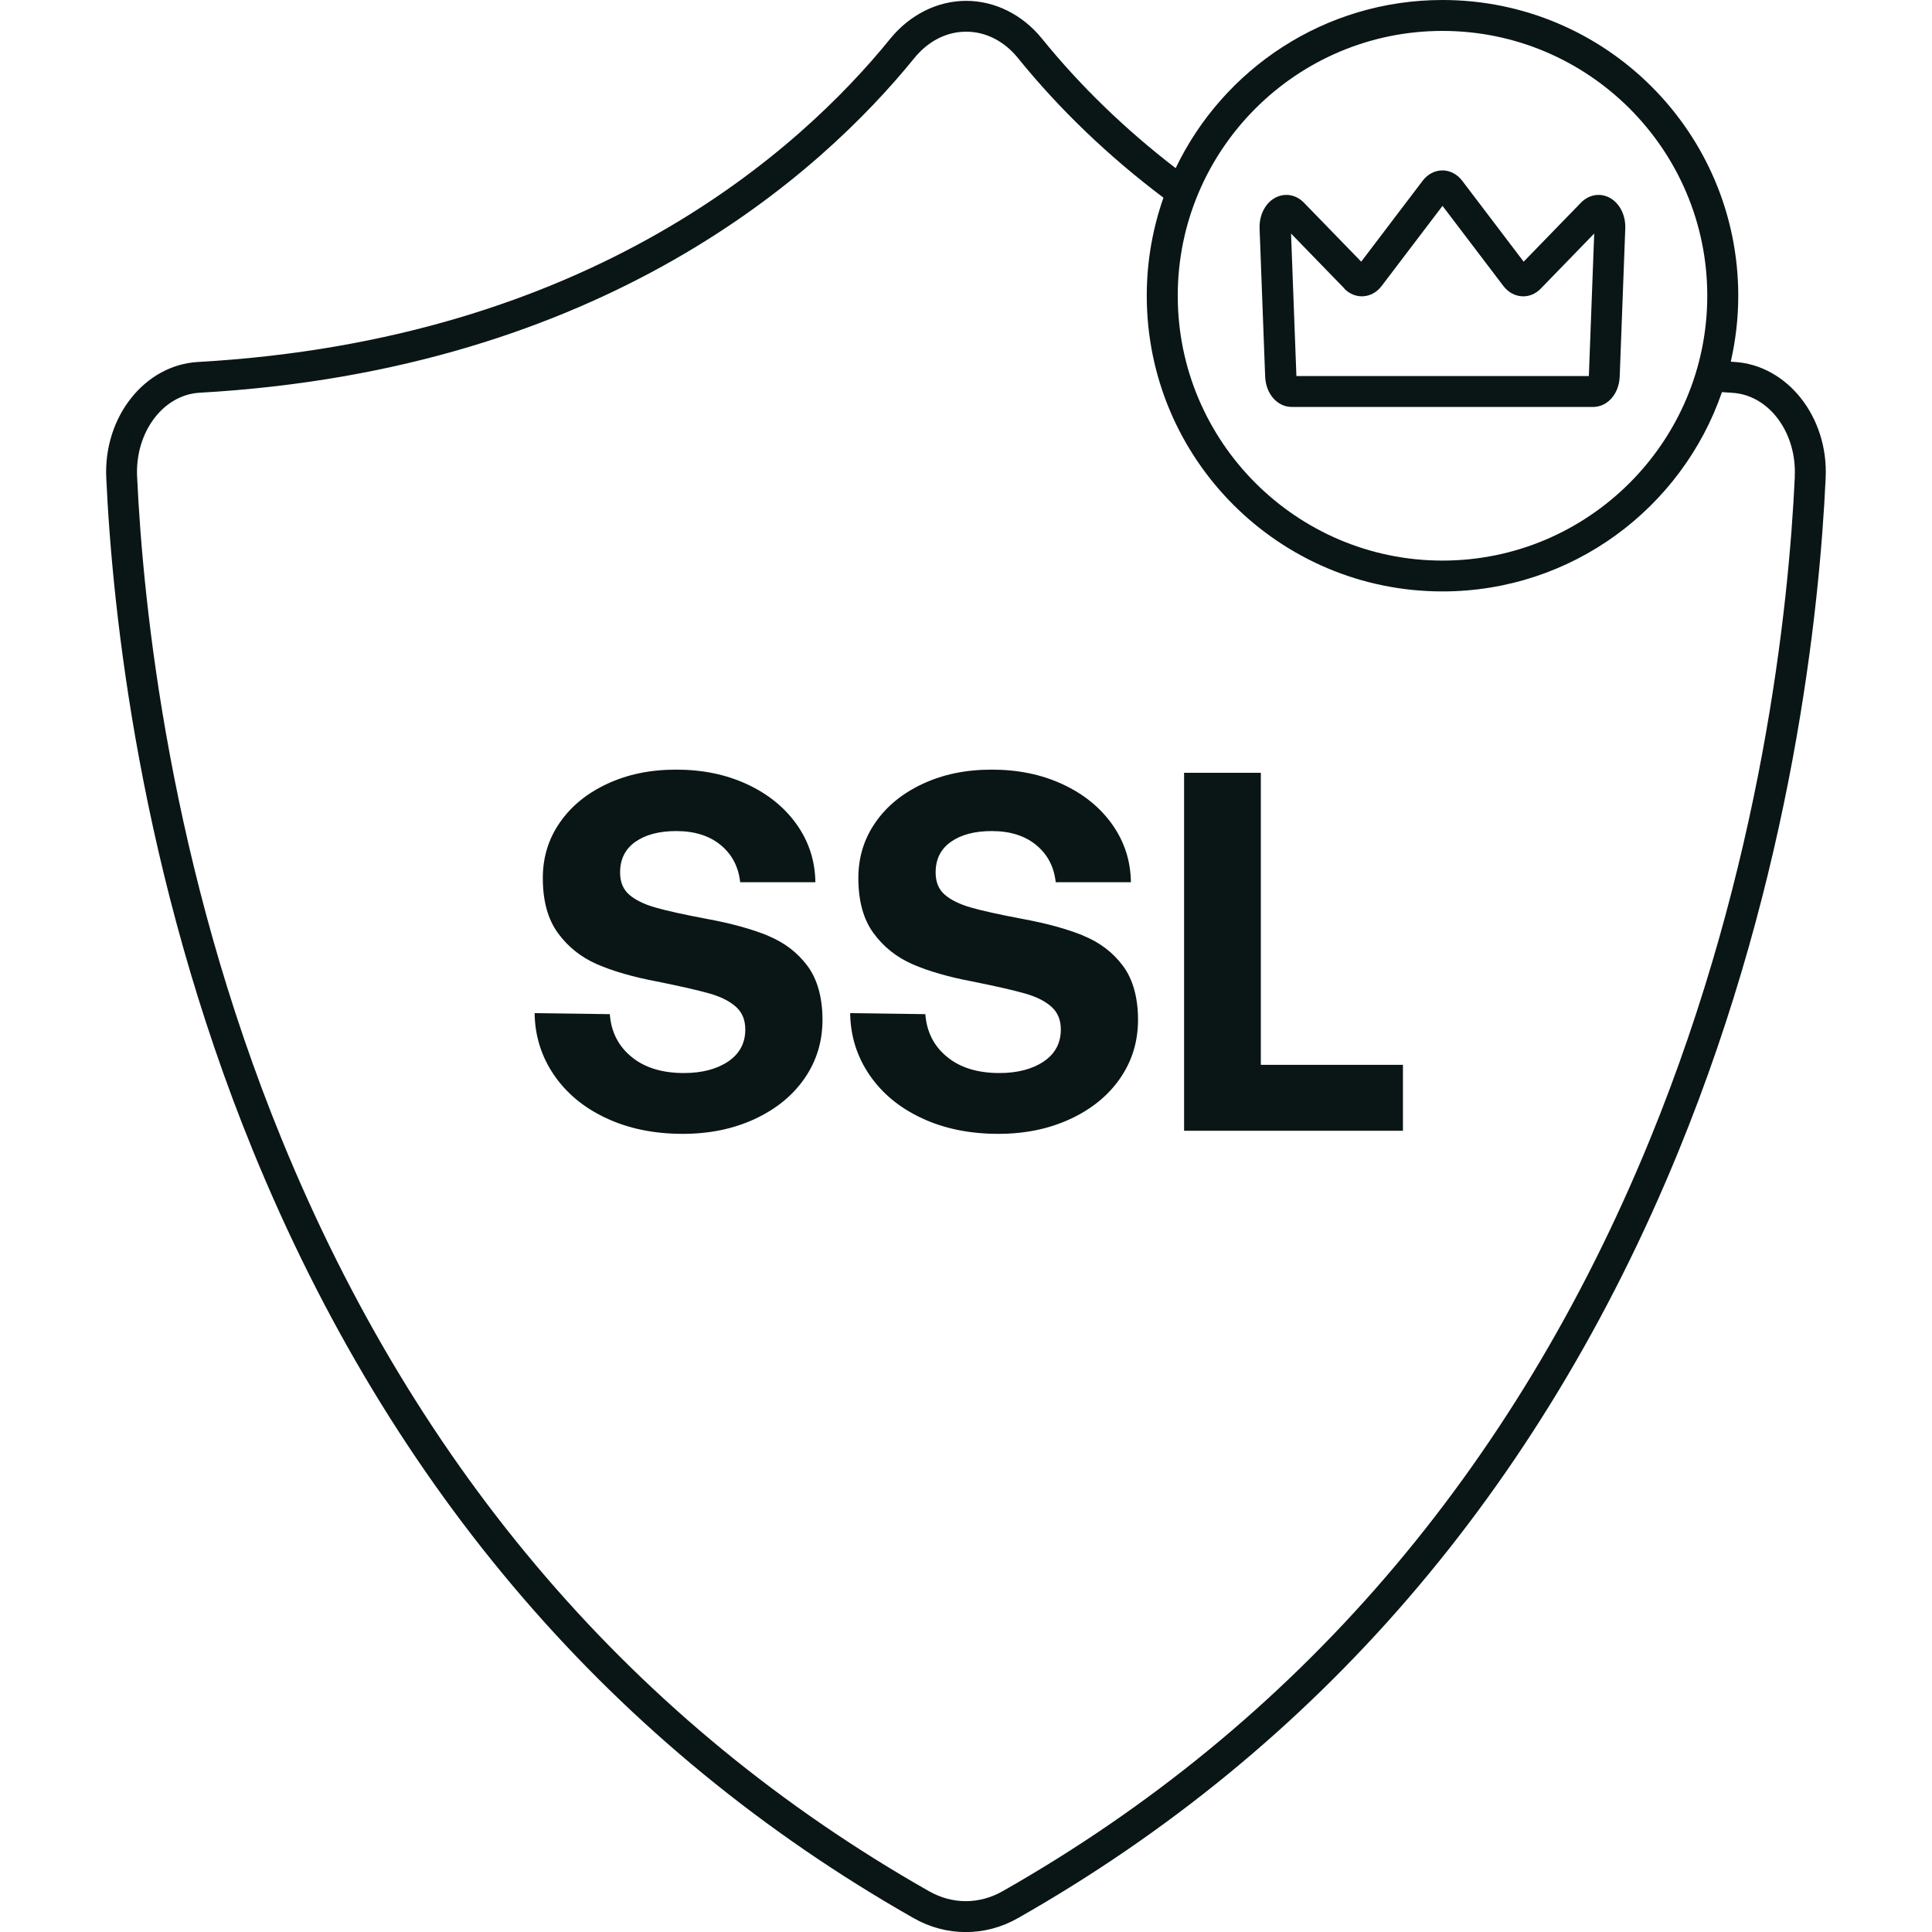 <svg xmlns="http://www.w3.org/2000/svg" width="250" height="250" viewBox="0 0 250 250" fill="none"><g clip-path="url(#clip0_974_8918)"><path d="M99.36 121.07C97.24 120.21 94.64 119.49 91.55 118.92C88.51 118.35 86.26 117.85 84.8 117.43C83.34 117.01 82.22 116.46 81.43 115.78C80.64 115.1 80.24 114.14 80.24 112.9C80.24 111.18 80.9 109.86 82.22 108.93C83.54 108 85.31 107.54 87.51 107.54C89.89 107.54 91.81 108.15 93.27 109.36C94.73 110.57 95.56 112.17 95.78 114.16H105.51C105.47 111.38 104.66 108.89 103.09 106.68C101.52 104.47 99.38 102.74 96.67 101.48C93.96 100.22 90.9 99.59 87.51 99.59C84.12 99.59 81.23 100.2 78.61 101.41C75.99 102.62 73.93 104.29 72.46 106.41C70.98 108.53 70.24 110.93 70.24 113.62C70.24 116.58 70.89 118.95 72.19 120.73C73.49 122.52 75.18 123.86 77.25 124.77C79.32 125.67 81.88 126.41 84.93 126.99C88.02 127.61 90.3 128.13 91.78 128.55C93.26 128.97 94.4 129.54 95.22 130.27C96.04 131 96.44 131.98 96.44 133.22C96.44 134.98 95.7 136.36 94.22 137.36C92.74 138.35 90.83 138.85 88.5 138.85C85.68 138.85 83.42 138.16 81.72 136.76C80.02 135.37 79.08 133.53 78.91 131.23L69.18 131.1C69.22 134.06 70.06 136.72 71.69 139.11C73.32 141.49 75.58 143.36 78.47 144.7C81.36 146.05 84.66 146.72 88.36 146.72C91.8 146.72 94.9 146.08 97.66 144.8C100.42 143.52 102.57 141.77 104.11 139.54C105.65 137.31 106.43 134.79 106.43 131.96C106.43 129.13 105.78 126.72 104.48 124.98C103.18 123.24 101.47 121.94 99.35 121.08L99.36 121.07Z" fill="#0A1616"/><path d="M140.19 121.07C138.07 120.21 135.47 119.49 132.38 118.92C129.34 118.35 127.09 117.85 125.63 117.43C124.17 117.01 123.05 116.46 122.26 115.78C121.47 115.1 121.07 114.14 121.07 112.9C121.07 111.18 121.73 109.86 123.05 108.93C124.37 108 126.14 107.54 128.34 107.54C130.72 107.54 132.64 108.15 134.1 109.36C135.56 110.57 136.39 112.17 136.61 114.16H146.34C146.3 111.38 145.49 108.89 143.92 106.68C142.35 104.47 140.21 102.74 137.5 101.48C134.79 100.22 131.73 99.59 128.34 99.59C124.95 99.59 122.06 100.2 119.44 101.41C116.82 102.62 114.76 104.29 113.29 106.41C111.81 108.53 111.07 110.93 111.07 113.62C111.07 116.58 111.72 118.95 113.02 120.73C114.32 122.52 116.01 123.86 118.08 124.77C120.15 125.67 122.71 126.41 125.76 126.99C128.85 127.61 131.13 128.13 132.61 128.55C134.09 128.97 135.23 129.54 136.05 130.27C136.87 131 137.27 131.98 137.27 133.22C137.27 134.98 136.53 136.36 135.05 137.36C133.57 138.35 131.66 138.85 129.33 138.85C126.51 138.85 124.25 138.16 122.55 136.76C120.85 135.37 119.91 133.53 119.74 131.23L110.01 131.1C110.05 134.06 110.89 136.72 112.52 139.11C114.15 141.49 116.41 143.36 119.3 144.7C122.19 146.05 125.49 146.72 129.19 146.72C132.63 146.72 135.73 146.08 138.49 144.8C141.25 143.52 143.4 141.77 144.94 139.54C146.48 137.31 147.26 134.79 147.26 131.96C147.26 129.13 146.61 126.72 145.31 124.98C144.01 123.24 142.3 121.94 140.18 121.08L140.19 121.07Z" fill="#0A1616"/><path d="M163.15 100H153.22V146.32H181.54V137.79H163.15V100Z" fill="#0A1616"/><path d="M167.18 52.66H206.14C208.02 52.66 209.51 50.96 209.59 48.71L210.31 29.57C210.38 27.73 209.47 26.08 208.04 25.47C206.85 24.96 205.53 25.25 204.58 26.22L197.16 33.86L189.21 23.39C188.56 22.54 187.63 22.05 186.65 22.05C185.67 22.05 184.73 22.54 184.09 23.39L176.14 33.86L168.72 26.22C167.78 25.25 166.45 24.96 165.26 25.47C163.83 26.08 162.92 27.73 162.99 29.57L163.71 48.71C163.79 50.96 165.28 52.66 167.16 52.66H167.18ZM173.95 37.35C174.62 38.04 175.5 38.39 176.4 38.34C177.33 38.28 178.17 37.81 178.78 37.01L186.66 26.64L194.54 37.01C195.15 37.81 196 38.28 196.92 38.34C197.83 38.4 198.7 38.04 199.37 37.35L206.29 30.22L205.6 48.56C205.6 48.56 205.6 48.63 205.6 48.66H167.75C167.75 48.66 167.75 48.59 167.75 48.56L167.06 30.22L173.98 37.35H173.95Z" fill="#0A1616"/><path d="M224.39 46.83C224.24 46.83 224.1 46.81 223.96 46.8C224.59 44.05 224.93 41.2 224.93 38.26C224.92 17.13 207.79 0 186.66 0C171.44 0 158.3 8.89 152.13 21.76C145.61 16.75 139.8 11.13 134.84 5.01C132.32 1.89 128.74 0.11 125.02 0.11C121.31 0.11 117.73 1.9 115.2 5.01C103.53 19.4 76.38 43.97 25.61 46.84C18.71 47.23 13.38 53.96 13.75 61.84C14.54 78.95 18.06 113.02 32.77 148.99C50.7 192.8 79.45 226.18 118.23 248.21C120.34 249.41 122.65 250.01 124.97 250.01C127.29 250.01 129.6 249.41 131.71 248.21C170.49 226.18 199.25 192.8 217.19 148.99C231.92 113.02 235.45 78.95 236.24 61.84C236.61 53.96 231.28 47.22 224.38 46.83H224.39ZM186.66 4C205.55 4 220.92 19.37 220.92 38.27C220.92 57.17 205.55 72.54 186.66 72.54C167.77 72.54 152.4 57.17 152.4 38.27C152.4 19.37 167.77 4 186.66 4ZM232.25 61.65C231.47 78.5 227.99 112.06 213.49 147.47C195.9 190.43 167.72 223.15 129.74 244.72C126.71 246.44 123.24 246.44 120.21 244.72C82.22 223.15 54.05 190.43 36.47 147.46C21.98 112.05 18.52 78.49 17.74 61.64C17.48 55.94 21.11 51.08 25.83 50.82C78.14 47.86 106.22 22.42 118.31 7.52C120.1 5.32 122.48 4.1 125.02 4.1C127.56 4.1 129.95 5.32 131.73 7.52C137.1 14.15 143.43 20.22 150.55 25.58C149.16 29.55 148.39 33.81 148.39 38.26C148.39 59.39 165.52 76.53 186.65 76.53C203.41 76.53 217.65 65.74 222.82 50.74C223.26 50.77 223.7 50.8 224.15 50.83C228.88 51.1 232.51 55.95 232.24 61.66L232.25 61.65Z" fill="#0A1616"/></g><defs><clipPath id="clip0_974_8918"><rect width="250" height="250" fill="white"/></clipPath></defs></svg>